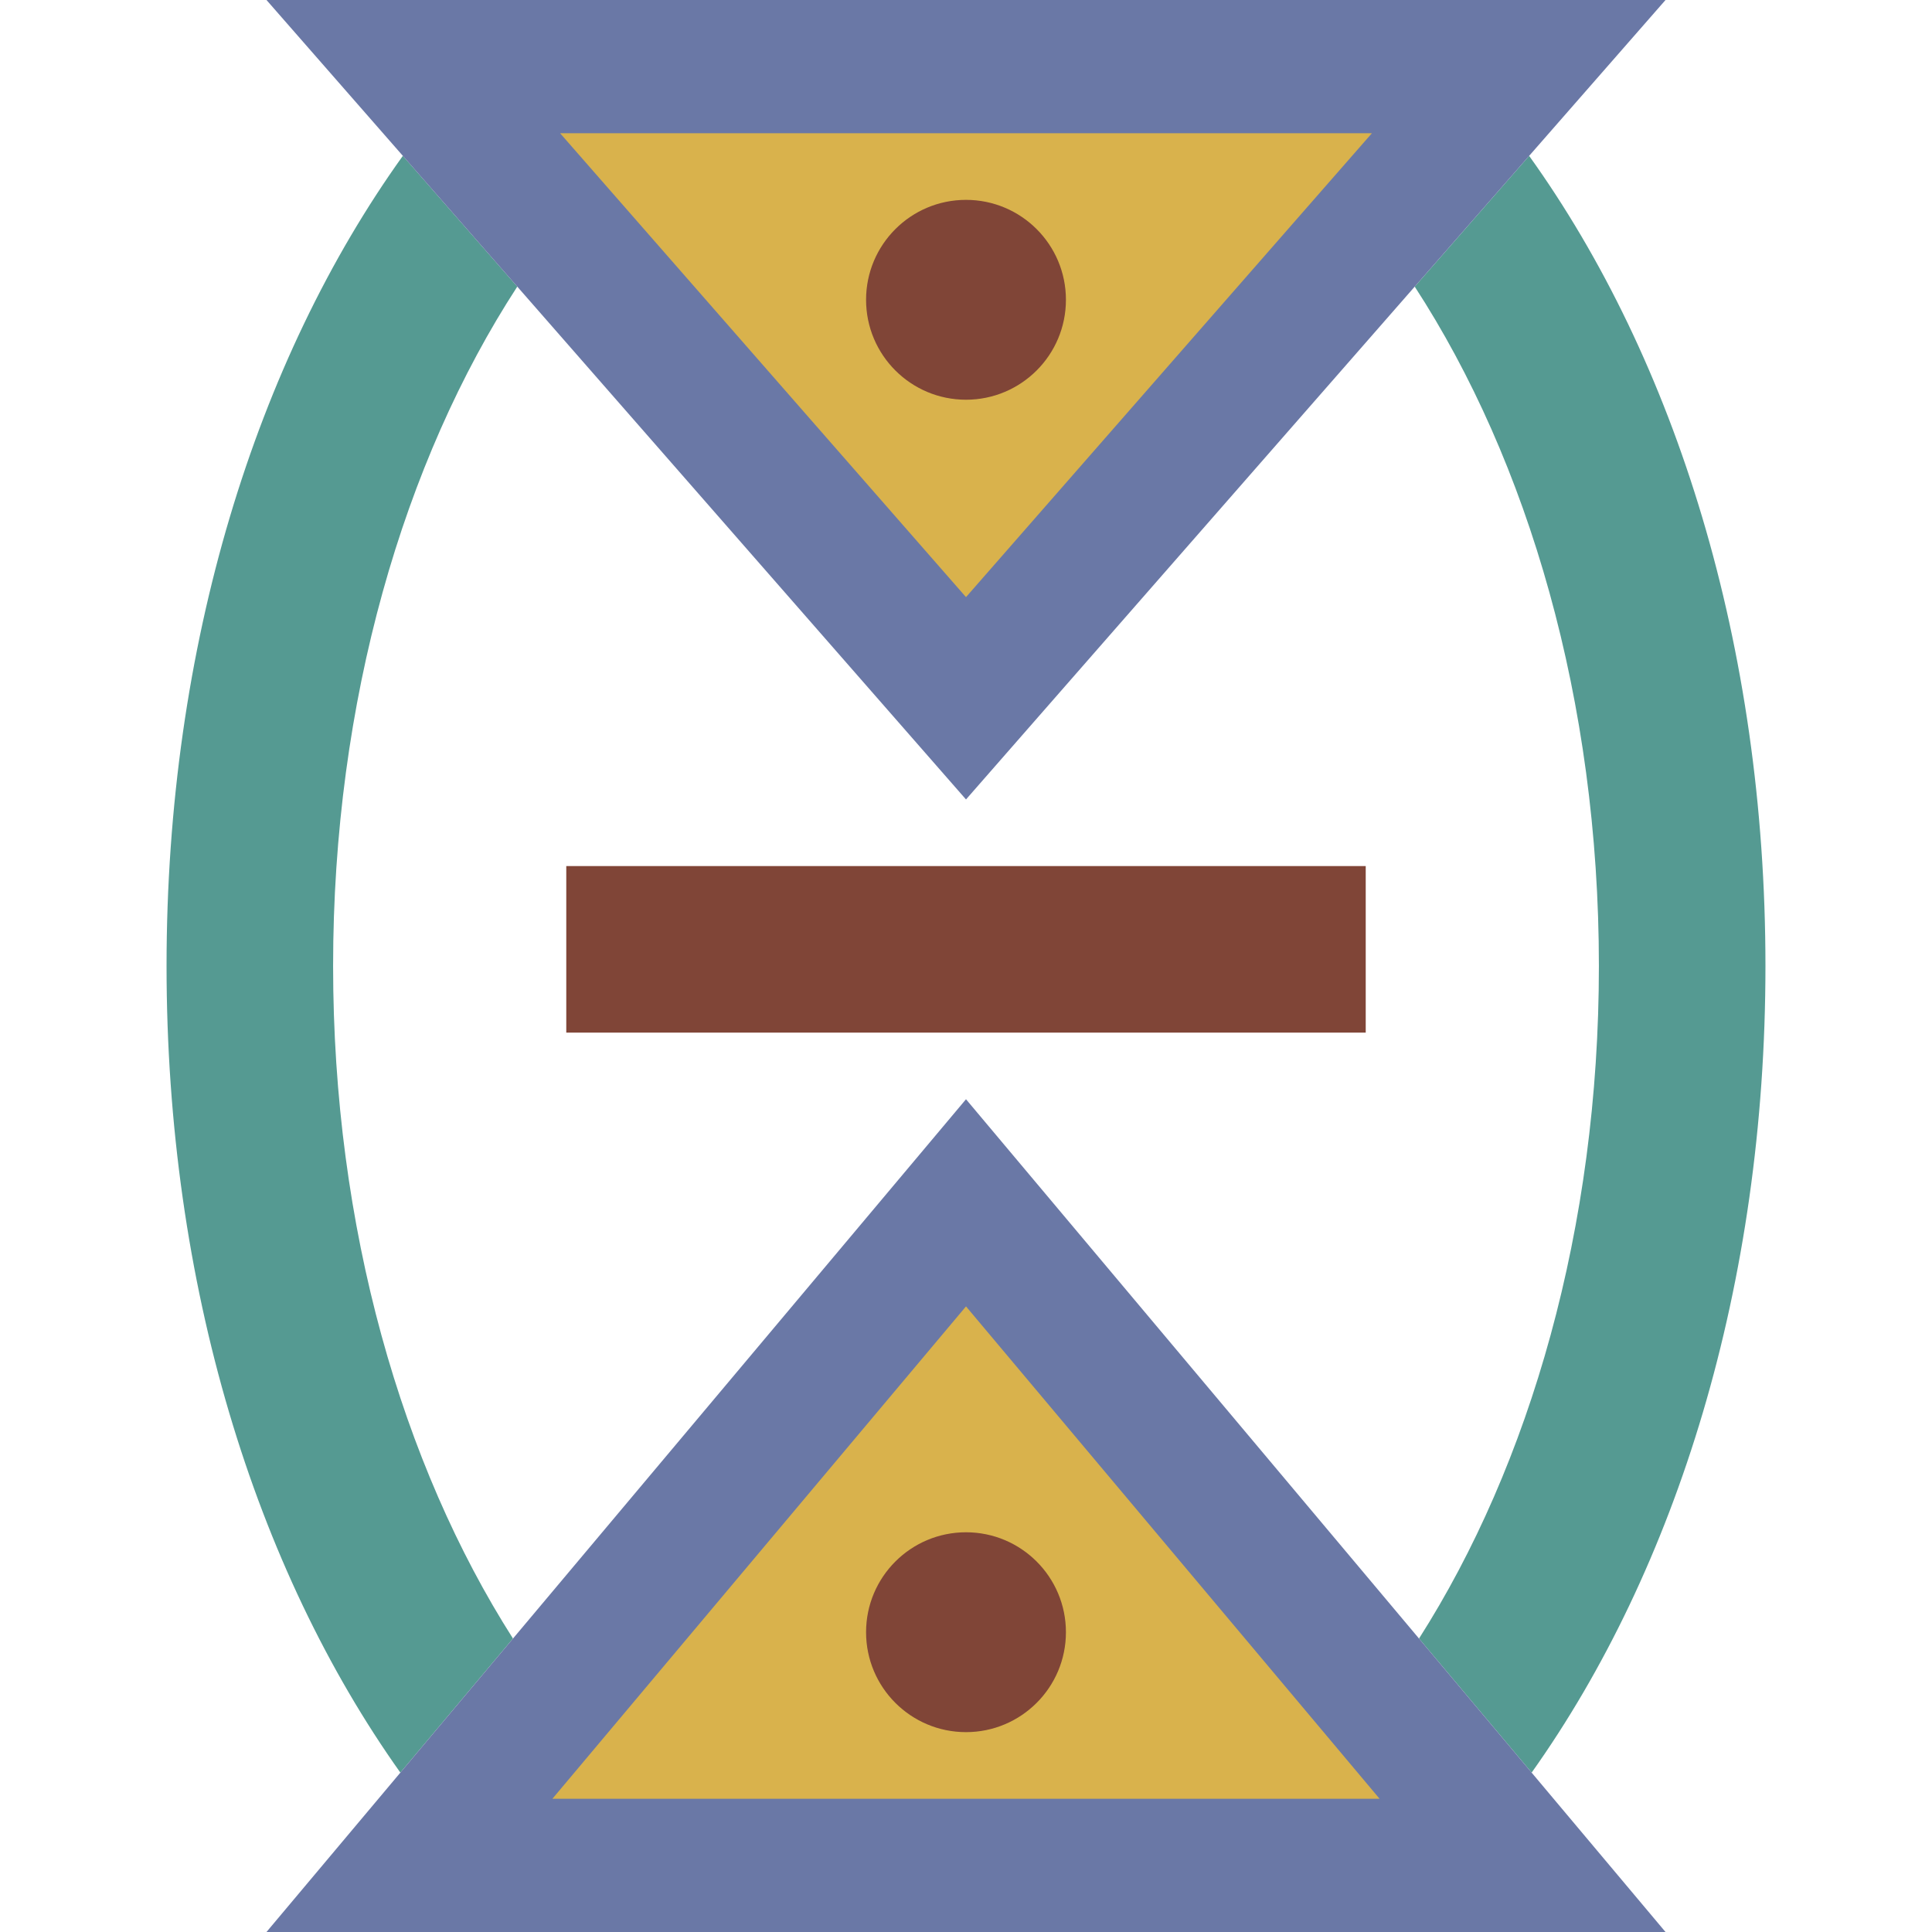 <?xml version="1.0" encoding="iso-8859-1"?>
<!-- Generator: Adobe Illustrator 19.0.0, SVG Export Plug-In . SVG Version: 6.00 Build 0)  -->
<svg version="1.1" id="Capa_1" xmlns="http://www.w3.org/2000/svg" xmlns:xlink="http://www.w3.org/1999/xlink" x="0px" y="0px"
	 viewBox="0 0 58 58" style="enable-background:new 0 0 58 58;" xml:space="preserve">
<g>
	<path style="fill:#559A92;" d="M10,29c0-7.966,2.122-15.155,5.529-20.396l-3.435-3.926C7.698,10.808,5,19.371,5,29
		c0,9.574,2.668,18.093,7.019,24.215L15.4,49.19C12.07,43.967,10,36.864,10,29z"/>
	<path style="fill:#559A92;" d="M45.906,4.679l-3.435,3.926C45.878,13.845,48,21.034,48,29c0,7.864-2.07,14.967-5.4,20.19
		l3.381,4.025C50.332,47.093,53,38.574,53,29C53,19.371,50.302,10.808,45.906,4.679z"/>
</g>
<polygon style="fill:#6A78A6;" points="50,0 29,24 8,0 29,0 "/>
<polygon style="fill:#D9B24C;" points="16.815,4 41.185,4 29,17.926 "/>
<polygon style="fill:#6A78A6;" points="8,58 29,33 50,58 29,58 "/>
<polygon style="fill:#D9B24C;" points="16.584,54 29,39.219 41.416,54 "/>
<circle style="fill:#804537;" cx="29" cy="49" r="3"/>
<circle style="fill:#804537;" cx="29" cy="9" r="3"/>
<rect x="17" y="26" style="fill:#804537;" width="24" height="5"/>
<g>
</g>
<g>
</g>
<g>
</g>
<g>
</g>
<g>
</g>
<g>
</g>
<g>
</g>
<g>
</g>
<g>
</g>
<g>
</g>
<g>
</g>
<g>
</g>
<g>
</g>
<g>
</g>
<g>
</g>
</svg>
